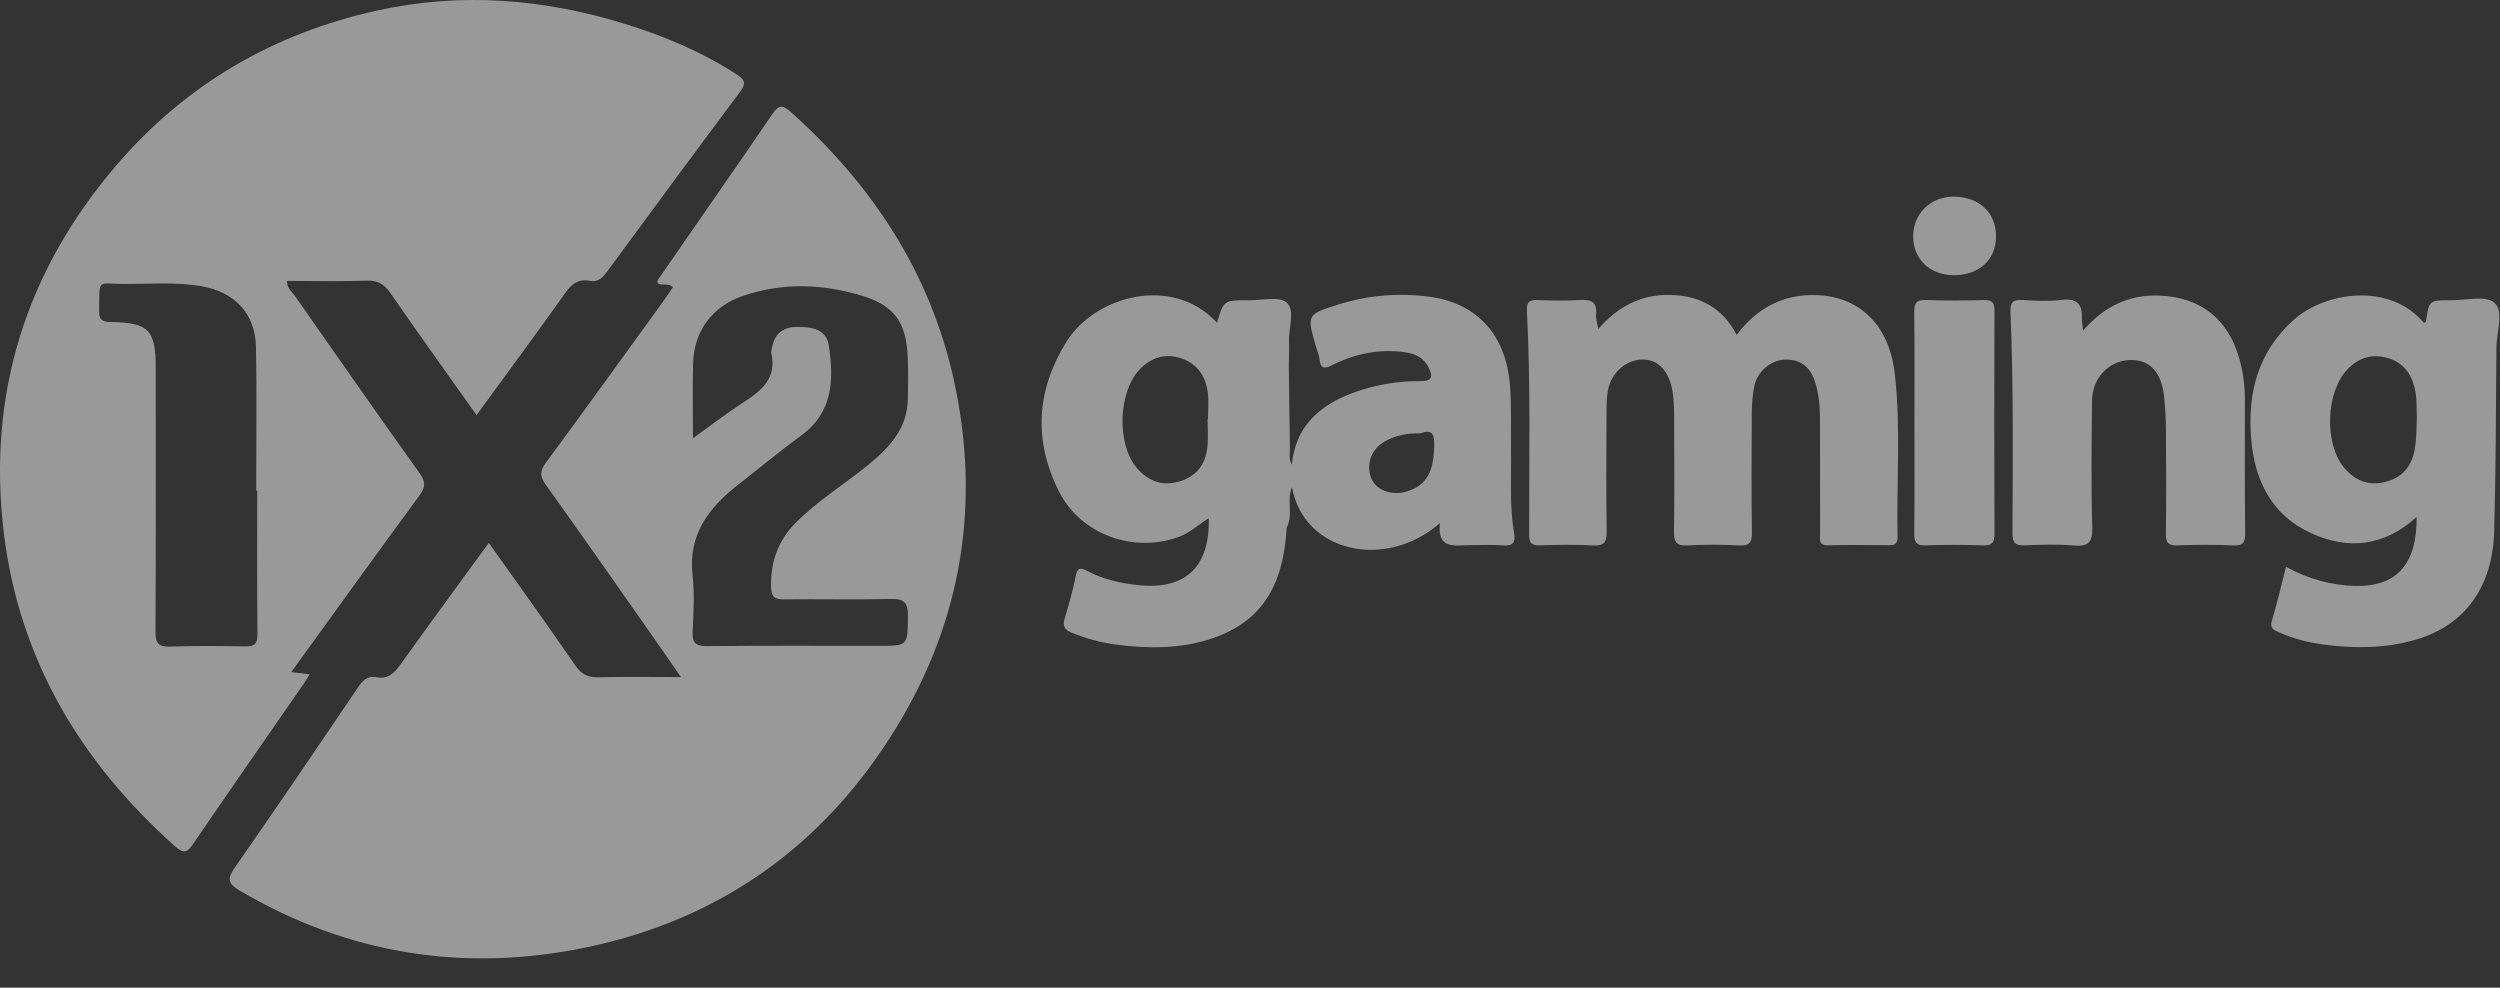 <svg width="81" height="32" viewBox="0 0 81 32" fill="none" xmlns="http://www.w3.org/2000/svg">
<rect x="0" y="0" width="81" height="32" fill="#333333" stroke="none"/>
<g opacity="0.5">
<path fill-rule="evenodd" clip-rule="evenodd" d="M9.436 21.776C9.677 21.805 9.833 21.823 10.033 21.847C9.948 21.981 9.891 22.08 9.826 22.174C8.638 23.891 7.444 25.604 6.267 27.329C6.079 27.605 5.97 27.686 5.677 27.426C2.607 24.692 0.613 21.347 0.121 17.243C-0.415 12.769 0.837 8.778 3.777 5.348C6.022 2.73 8.868 1.079 12.226 0.34C14.935 -0.256 17.617 -0.042 20.258 0.777C21.533 1.173 22.753 1.684 23.877 2.418C24.164 2.605 24.166 2.724 23.971 2.985C22.529 4.914 21.099 6.853 19.674 8.795C19.523 9.001 19.378 9.152 19.102 9.098C18.742 9.029 18.526 9.195 18.318 9.488C17.383 10.805 16.422 12.102 15.44 13.449C14.491 12.11 13.562 10.817 12.658 9.507C12.456 9.214 12.254 9.079 11.885 9.093C11.027 9.123 10.167 9.102 9.3 9.102C9.289 9.329 9.455 9.445 9.555 9.588C10.895 11.507 12.234 13.427 13.595 15.332C13.799 15.617 13.786 15.788 13.583 16.064C12.207 17.935 10.851 19.821 9.436 21.776ZM8.334 15.895H8.301C8.301 14.347 8.324 12.798 8.294 11.25C8.273 10.154 7.601 9.455 6.512 9.271C5.691 9.132 4.865 9.201 4.041 9.201C3.12 9.201 3.232 8.992 3.211 10.074C3.205 10.373 3.323 10.429 3.596 10.433C4.824 10.454 5.046 10.693 5.046 11.935C5.046 14.78 5.053 17.625 5.038 20.469C5.036 20.846 5.139 20.964 5.52 20.95C6.327 20.92 7.137 20.929 7.945 20.943C8.247 20.948 8.346 20.858 8.342 20.541C8.325 18.993 8.334 17.444 8.334 15.895Z" fill="white"/>
<path fill-rule="evenodd" clip-rule="evenodd" d="M15.837 17.589C16.802 18.95 17.736 20.247 18.642 21.562C18.84 21.849 19.049 21.952 19.388 21.944C20.245 21.923 21.102 21.937 22.065 21.937C21.573 21.231 21.128 20.588 20.679 19.949C19.682 18.53 18.688 17.109 17.679 15.699C17.495 15.442 17.483 15.266 17.683 14.996C18.954 13.277 20.201 11.54 21.456 9.809C21.573 9.647 21.683 9.481 21.805 9.305C21.649 9.152 21.459 9.271 21.319 9.184C21.264 9.09 21.342 9.03 21.385 8.968C22.6 7.209 23.824 5.456 25.029 3.689C25.226 3.4 25.358 3.392 25.61 3.617C28.257 5.983 30.14 8.834 30.905 12.315C31.78 16.295 31.174 20.083 29.039 23.577C26.726 27.363 23.369 29.773 19.04 30.686C15.075 31.522 11.277 30.93 7.752 28.846C7.392 28.632 7.354 28.474 7.601 28.119C8.949 26.186 10.272 24.234 11.593 22.282C11.748 22.052 11.904 21.885 12.199 21.942C12.572 22.013 12.775 21.81 12.976 21.529C13.906 20.229 14.853 18.94 15.837 17.589ZM22.452 14.199C23.056 13.766 23.558 13.377 24.09 13.034C24.678 12.655 25.173 12.251 24.992 11.445C24.978 11.384 25.005 11.312 25.018 11.246C25.105 10.799 25.377 10.592 25.834 10.592C26.303 10.591 26.773 10.659 26.854 11.198C27.017 12.292 26.998 13.351 25.964 14.105C25.272 14.611 24.613 15.162 23.936 15.688C22.974 16.437 22.29 17.308 22.439 18.638C22.505 19.236 22.473 19.85 22.441 20.455C22.422 20.834 22.539 20.938 22.919 20.934C24.772 20.915 26.626 20.925 28.479 20.925C29.425 20.925 29.407 20.925 29.417 19.955C29.421 19.547 29.313 19.396 28.88 19.406C27.718 19.434 26.555 19.405 25.392 19.419C25.087 19.422 24.991 19.331 24.983 19.02C24.962 18.202 25.213 17.506 25.794 16.925C26.499 16.218 27.35 15.697 28.119 15.071C28.8 14.516 29.389 13.905 29.413 12.953C29.425 12.499 29.43 12.043 29.412 11.589C29.369 10.473 28.995 9.914 27.971 9.596C26.677 9.194 25.361 9.143 24.059 9.591C23.085 9.926 22.489 10.722 22.457 11.753C22.433 12.526 22.452 13.301 22.452 14.199Z" fill="white"/>
<path fill-rule="evenodd" clip-rule="evenodd" d="M41.757 11.812C41.768 12.713 41.777 13.615 41.793 14.516C41.796 14.696 41.746 14.885 41.857 15.053C41.973 13.828 42.733 13.142 43.816 12.736C44.531 12.468 45.279 12.343 46.04 12.348C46.434 12.35 46.411 12.166 46.295 11.922C46.146 11.609 45.871 11.462 45.533 11.414C44.706 11.296 43.924 11.45 43.186 11.819C42.935 11.944 42.789 11.979 42.752 11.638C42.738 11.507 42.68 11.38 42.643 11.251C42.336 10.193 42.334 10.187 43.372 9.863C44.334 9.563 45.324 9.482 46.316 9.615C47.858 9.82 48.796 10.852 48.923 12.481C48.978 13.185 48.947 13.895 48.957 14.602C48.97 15.493 48.905 16.388 49.056 17.273C49.11 17.589 49.011 17.695 48.69 17.67C48.338 17.642 47.983 17.664 47.629 17.663C47.145 17.662 46.557 17.824 46.654 16.949C44.895 18.487 42.234 17.901 41.861 15.781C41.677 16.201 41.91 16.677 41.689 17.092C41.689 17.092 41.689 17.092 41.689 17.092C41.58 19.042 40.829 20.173 39.235 20.697C38.242 21.024 37.212 21.018 36.184 20.888C35.683 20.824 35.198 20.692 34.727 20.501C34.492 20.406 34.422 20.287 34.494 20.044C34.627 19.593 34.763 19.14 34.85 18.679C34.908 18.369 35.022 18.392 35.245 18.509C35.743 18.769 36.282 18.89 36.838 18.954C38.388 19.131 39.202 18.394 39.164 16.791C38.831 16.999 38.557 17.262 38.203 17.392C36.736 17.933 35.017 17.328 34.307 15.917C33.482 14.278 33.575 12.642 34.555 11.07C35.484 9.579 37.994 8.896 39.432 10.457C39.648 9.727 39.648 9.723 40.469 9.729C40.887 9.731 41.446 9.591 41.687 9.803C41.972 10.053 41.746 10.624 41.765 11.055C41.776 11.306 41.76 11.56 41.757 11.812L41.757 11.812ZM56.267 10.85C56.945 9.959 57.799 9.522 58.867 9.562C60.259 9.615 61.208 10.535 61.389 12.097C61.593 13.859 61.443 15.633 61.481 17.401C61.486 17.599 61.402 17.667 61.212 17.665C60.554 17.66 59.897 17.651 59.239 17.668C58.893 17.677 58.972 17.447 58.971 17.262C58.968 16.031 58.972 14.801 58.968 13.571C58.967 13.167 58.932 12.769 58.808 12.376C58.656 11.892 58.344 11.643 57.846 11.65C57.388 11.657 56.934 12.04 56.841 12.503C56.785 12.782 56.76 13.071 56.758 13.355C56.75 14.653 56.743 15.951 56.762 17.248C56.767 17.578 56.683 17.688 56.345 17.671C55.79 17.643 55.231 17.64 54.676 17.671C54.304 17.693 54.232 17.55 54.237 17.211C54.255 15.964 54.248 14.717 54.241 13.47C54.239 13.168 54.233 12.859 54.168 12.567C54.032 11.951 53.675 11.636 53.196 11.649C52.672 11.663 52.192 12.092 52.095 12.662C52.055 12.892 52.052 13.131 52.051 13.367C52.047 14.647 52.039 15.928 52.056 17.209C52.061 17.545 51.994 17.693 51.618 17.672C51.046 17.639 50.471 17.653 49.899 17.668C49.646 17.675 49.544 17.616 49.544 17.337C49.542 14.911 49.596 12.483 49.471 10.058C49.457 9.78 49.559 9.713 49.816 9.722C50.27 9.739 50.727 9.749 51.181 9.72C51.551 9.696 51.757 9.779 51.712 10.199C51.698 10.325 51.75 10.458 51.785 10.66C52.424 9.921 53.183 9.536 54.106 9.555C55.045 9.574 55.8 9.949 56.267 10.85ZM78.299 16.751C77.241 17.709 76.08 17.82 74.889 17.279C73.6 16.694 73.047 15.566 72.937 14.208C72.816 12.731 73.159 11.408 74.305 10.373C75.326 9.451 77.43 9.138 78.534 10.461C78.556 10.446 78.596 10.434 78.599 10.417C78.702 9.727 78.702 9.723 79.408 9.729C79.893 9.732 80.548 9.563 80.82 9.809C81.136 10.096 80.888 10.756 80.884 11.254C80.868 13.241 80.867 15.228 80.811 17.213C80.76 19.047 79.84 20.275 78.251 20.731C77.281 21.01 76.291 21.015 75.299 20.885C74.782 20.817 74.279 20.689 73.8 20.47C73.618 20.386 73.546 20.319 73.613 20.098C73.781 19.537 73.912 18.965 74.066 18.365C74.789 18.76 75.533 18.965 76.314 18.984C77.647 19.016 78.313 18.282 78.299 16.751ZM67.493 10.71C68.176 9.925 68.975 9.539 69.964 9.577C71.298 9.629 72.195 10.334 72.557 11.63C72.676 12.054 72.734 12.485 72.734 12.925C72.734 14.373 72.727 15.821 72.743 17.269C72.746 17.567 72.685 17.686 72.358 17.671C71.753 17.643 71.145 17.648 70.539 17.67C70.242 17.681 70.171 17.574 70.175 17.295C70.188 16.167 70.185 15.039 70.177 13.911C70.175 13.558 70.153 13.205 70.117 12.854C70.033 12.036 69.633 11.629 68.971 11.667C68.304 11.707 67.789 12.259 67.781 12.993C67.768 14.357 67.749 15.721 67.789 17.084C67.804 17.588 67.655 17.714 67.178 17.673C66.66 17.629 66.134 17.648 65.613 17.669C65.316 17.681 65.202 17.607 65.204 17.283C65.216 14.893 65.238 12.502 65.14 10.112C65.127 9.799 65.214 9.699 65.529 9.72C65.948 9.748 66.376 9.766 66.791 9.717C67.27 9.661 67.472 9.831 67.453 10.303C67.448 10.414 67.474 10.526 67.493 10.71ZM62.028 13.658C62.028 12.48 62.037 11.302 62.021 10.124C62.017 9.822 62.089 9.707 62.412 9.72C63.033 9.745 63.658 9.739 64.28 9.722C64.552 9.714 64.622 9.812 64.621 10.071C64.613 12.478 64.612 14.884 64.622 17.291C64.623 17.57 64.553 17.679 64.257 17.669C63.635 17.649 63.011 17.65 62.388 17.669C62.095 17.679 62.019 17.575 62.022 17.293C62.035 16.082 62.028 14.87 62.028 13.658ZM78.306 13.534C78.292 13.249 78.31 12.958 78.258 12.68C78.163 12.176 77.916 11.77 77.386 11.607C76.867 11.447 76.423 11.582 76.056 11.969C75.352 12.71 75.297 14.38 75.956 15.162C76.295 15.564 76.731 15.748 77.26 15.62C77.804 15.49 78.125 15.146 78.231 14.59C78.297 14.239 78.293 13.888 78.306 13.534ZM39.125 13.583H39.139C39.139 13.297 39.168 13.008 39.133 12.727C39.068 12.212 38.817 11.805 38.305 11.622C37.776 11.433 37.31 11.568 36.926 11.969C36.226 12.701 36.175 14.393 36.833 15.162C37.189 15.578 37.637 15.757 38.185 15.607C38.755 15.452 39.055 15.057 39.119 14.489C39.152 14.19 39.125 13.885 39.125 13.583ZM46.024 14.04C45.613 14.028 45.236 14.104 44.89 14.289C44.436 14.532 44.248 15.039 44.427 15.492C44.581 15.886 45.095 16.075 45.591 15.92C46.212 15.726 46.449 15.304 46.468 14.458C46.477 14.101 46.429 13.885 46.024 14.04Z" fill="white"/>
<path fill-rule="evenodd" clip-rule="evenodd" d="M63.314 8.916C62.528 8.917 61.986 8.4 61.986 7.647C61.987 6.915 62.568 6.358 63.319 6.371C64.143 6.385 64.68 6.903 64.671 7.677C64.663 8.42 64.12 8.915 63.314 8.916Z" fill="white"/>
</g>
</svg>
